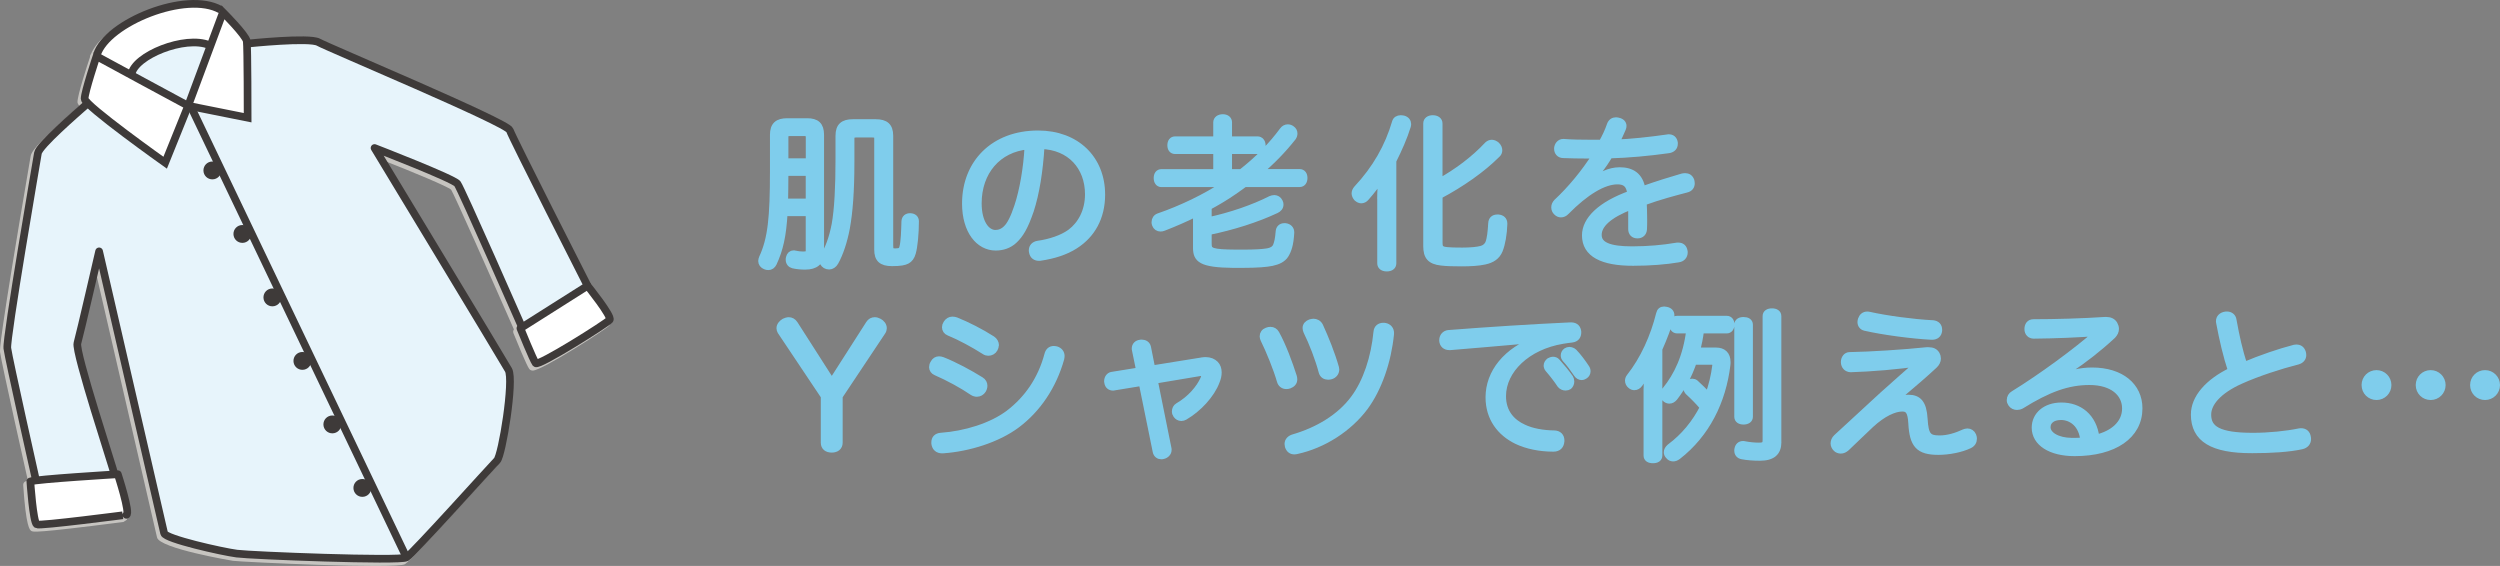 <?xml version="1.0" encoding="UTF-8"?>
<svg id="_レイヤー_2" data-name="レイヤー 2" xmlns="http://www.w3.org/2000/svg" viewBox="0 0 429.86 97.31">
  <rect x="0" y="0" width="429.86" height="97.31" fill="#808080" stroke="none"/>
  <defs>
    <style>
      .cls-1 {
        fill: #fff;
      }

      .cls-2, .cls-3 {
        stroke-linejoin: round;
      }

      .cls-2, .cls-3, .cls-4 {
        fill: none;
      }

      .cls-2, .cls-4 {
        stroke: #3e3a39;
        stroke-width: 1.32px;
      }

      .cls-5 {
        fill: #7fcdec;
      }

      .cls-6 {
        fill: #3e3a39;
      }

      .cls-3 {
        stroke: #7fcdec;
        stroke-linecap: round;
        stroke-width: 1.1px;
      }

      .cls-7 {
        fill: #c6c4c0;
      }

      .cls-8 {
        fill: #e7f4fb;
      }
    </style>
  </defs>
  <g id="_レイヤー_1-2" data-name="レイヤー 1">
    <path class="cls-7" d="m14.77,18.88s-9.06,6.58-9.21,8.19c-.15,1.61-5.26,32.46-5.26,33.48s5.26,22.81,5.26,22.81l13.45-1.17s-6.72-21.05-6.43-22.37c.29-1.32,3.95-14.91,3.95-14.91l11.11,46.93s4.68,3.66,12.86,3.95c8.19.29,27.19,1.75,28.65.73,1.46-1.02,15.93-17.1,15.93-17.1,0,0,2.78-13.01,1.75-14.91-1.02-1.9-22.66-37.86-22.66-37.86l14.18,5.7,10.82,24.56,11.26-6.72-13.3-27.19S54.98,7.62,53.37,7.77c-1.61.15-11.4.29-11.4.29l.15,13.01-9.5-1.9-.29-1.46,3.51-9.36s-4.24-.88-7.46.44c-3.22,1.32-5.26,2.05-6.43,4.68l9.79,5.41-3.8,9.79-13.16-9.79Z"/>
    <path class="cls-7" d="m37.73,2.58s-4.39-1.75-6.03-1.64c-1.64.11-8.77,2.19-11.29,4.39-2.52,2.19-4.17,5.04-4.17,5.04,0,0-2.85,6.14-2.3,7.35.55,1.21,13.7,10.96,13.7,10.96l4.09-9.79-9.79-5.41s1.53-3.11,5.81-4.53c4.28-1.43,8.08-.59,8.08-.59l-3.69,10.23,9.87,2.19V7.4l-4.28-4.82Z"/>
    <path class="cls-7" d="m19.53,82.29s-15.02.77-15.02,1.32.44,7.02,1.21,7.13c.77.11,15.68-1.1,15.68-1.75s-1.86-6.69-1.86-6.69"/>
    <path class="cls-7" d="m88.93,57.07l11.51-6.91,3.95,5.59s-12.94,8-13.16,7.13c-.22-.88-2.3-5.81-2.3-5.81"/>
    <path class="cls-7" d="m13.33,18.51c-5.77,5.09-7.87,7.26-8.05,8.3l-.19,1.09C-.2,58.87-.04,60.13.01,60.55c.22,1.77,4.72,21.8,4.91,22.65l1.28-.29c-1.62-7.2-4.72-21.16-4.89-22.52-.05-.49.35-4.61,5.07-32.27l.19-1.1c.18-.69,2.74-3.23,7.62-7.53l.72-.64-.87-.98-.72.63Z"/>
    <path class="cls-7" d="m42.04,7.41l.14,1.31c5.07-.53,10.82-.79,11.67-.3.47.27,3.01,1.38,7.85,3.47,8.28,3.59,23.64,10.27,24.8,11.42.79,1.98,12.06,24.15,13.36,26.72l1.17-.6c-5.19-10.21-13.03-25.73-13.34-26.66-.28-.84-3.88-2.71-25.47-12.08-3.91-1.7-7.29-3.16-7.72-3.41-1.64-.93-10.66-.05-12.45.14"/>
    <path class="cls-7" d="m63.32,25.62c-.1.12-.15.27-.15.42,0,.12.03.24.1.34.22.36,22.04,36.41,23.01,38.14.13.24.19.78.19,1.53,0,3.68-1.39,12.3-2.08,13.28,0,0-3.23,3.52-3.23,3.52-3.69,4.05-11.38,12.48-12.19,13.02-1.5.48-25.81-.37-28.74-.75-2.7-.35-11.04-2.33-11.98-3.15-.62-2.73-10.71-46.42-11.15-48.32-.07-.3-.33-.51-.64-.51s-.57.21-.64.51c-.03.14-3.29,14.25-3.72,15.76-.28.98,1.01,5.73,5.12,18.82.67,2.12,1.24,3.96,1.3,4.22l1.29-.26c-.06-.32-.48-1.64-1.33-4.35-1.54-4.92-5.11-16.29-5.11-17.99,0-.04,0-.07,0-.1.32-1.11,2.11-8.79,3.09-13.02,2.34,10.14,10.36,44.85,10.54,45.68.42,1.91,12.93,4,13.05,4.02,1.57.21,28.11,1.46,29.59.57.73-.44,4.95-5,12.48-13.26l3.21-3.5c.93-.93,2.39-9.57,2.39-14,0-1.12-.09-1.97-.31-2.36-.87-1.55-17.68-29.32-22.03-36.51,5.77,2.27,11.6,4.7,12.19,5.25.51.77,6.78,14.89,10.86,24.17l1.2-.53c-1.73-3.93-10.37-23.58-11.04-24.47-.67-.89-9.4-4.37-14.54-6.36-.26-.1-.56-.03-.74.19"/>
    <path class="cls-7" d="m19.64,81.46c-3.33.2-14.29.89-15.25,1.3-.26.11-.42.37-.4.65.48,7.25,1.13,7.7,1.38,7.87.3.21.61.42,15.54-1.49l.32-.04s.58-.39.58-.39c.15-.25.6-1-1.5-7.45-.09-.29-.37-.47-.67-.45m-.44,1.35c.72,2.29,1.39,4.8,1.43,5.69-9.19,1.18-13.43,1.6-14.49,1.62-.28-.79-.61-3.61-.81-6.22,1.86-.28,9.01-.79,13.86-1.09m1.83,5.64c.15-.03.31.02.44.09-.14-.07-.31-.09-.47-.08.01,0,.02-.01.03-.01"/>
    <path class="cls-7" d="m100.09,49.17l-11.55,7.31c-.27.17-.38.51-.26.8.52,1.29,2.26,5.54,2.71,6.14.08.11.27.3.62.3,1.55,0,12.72-7.18,13.15-7.75.3-.4.74-1-3.82-6.66-.21-.26-.58-.32-.86-.14m.2,1.43c1.48,1.87,2.98,3.98,3.26,4.71-1.32,1.02-9.74,6.29-11.68,7.01-.41-.81-1.32-2.95-2.17-5.02.82-.52,9.71-6.14,10.58-6.7"/>
    <path class="cls-7" d="m37.15,2.46s-5.25,14.08-5.73,15.37c-2.88-1.55-14.19-7.65-15.07-8.15l-.7-.4-.25.76c-.35,1.04-2.08,6.3-2.08,7.52,0,1.51,10.63,9.06,14.13,11.54l.68.48s3.51-8.71,3.99-9.89c0,0,.02.01.02.01,0,0,.04-.11.07-.18.98.2,10.47,2.09,10.47,2.09v-.8c0-1.25,0-12.21-.15-13.25-.16-1.12-3.05-4.11-4.28-5.34l-.72-.73-.36.96Zm-20.75,8.75c2.73,1.49,12.23,6.61,14.54,7.86-.36.89-2.92,7.24-3.41,8.47-6.05-4.32-12.31-9.1-12.88-10.08.06-.84,1.01-3.97,1.75-6.24m21.62-7.33c1.56,1.62,3.08,3.39,3.19,3.87.1.67.13,7.41.14,12.25-1.24-.25-7.5-1.5-8.69-1.74.46-1.24,4.76-12.76,5.36-14.39"/>
    <path class="cls-7" d="m24.69,2.28c-3.79,1.48-8.2,4.23-9.22,7.48l1.26.4c.73-2.32,4.04-4.93,8.45-6.65,4.77-1.87,9.31-2.13,11.84-.68l.65-1.14c-3.43-1.96-8.95-.97-12.97.6"/>
    <path class="cls-7" d="m24.93,9.4c-2.09,1.18-3.36,2.56-3.57,3.9l1.3.2c.14-.9,1.23-2.01,2.91-2.95,2.8-1.57,7.13-2.6,9.55-1.6l.5-1.22c-2.92-1.21-7.59-.07-10.69,1.67"/>
    <rect class="cls-7" x="50.1" y="14.64" width="1.32" height="86" transform="translate(-19.9 27.53) rotate(-25.55)"/>
    <path class="cls-7" d="m37.46,29.85c.02.85-.65,1.55-1.5,1.57-.85.02-1.55-.65-1.57-1.5-.02-.85.65-1.55,1.5-1.57.85-.02,1.55.65,1.57,1.5"/>
    <path class="cls-7" d="m42.62,40.77c.02.85-.65,1.55-1.5,1.57-.85.02-1.55-.65-1.57-1.5-.02-.85.65-1.55,1.5-1.57.85-.02,1.55.65,1.57,1.5"/>
    <path class="cls-7" d="m47.78,51.69c.02.85-.65,1.55-1.5,1.57-.85.02-1.55-.65-1.57-1.5-.02-.85.65-1.55,1.5-1.57.85-.02,1.55.65,1.57,1.5"/>
    <path class="cls-7" d="m52.94,62.61c.02.85-.65,1.55-1.5,1.57-.85.02-1.55-.65-1.57-1.5-.02-.85.65-1.55,1.5-1.57.85-.02,1.55.65,1.57,1.5"/>
    <path class="cls-7" d="m58.1,73.52c.02.85-.65,1.55-1.5,1.57-.85.02-1.55-.65-1.57-1.5-.02-.85.65-1.55,1.5-1.57.85-.02,1.55.65,1.57,1.5"/>
    <path class="cls-7" d="m63.26,84.44c.02.85-.65,1.55-1.5,1.57-.85.02-1.55-.65-1.57-1.5-.02-.85.65-1.55,1.5-1.57.85-.02,1.55.65,1.57,1.5"/>
    <path class="cls-5" d="m134.87,36.6c-.22,3.95-.76,6.3-1.85,8.65-.2.42-.53.64-.9.64-.17,0-.36-.03-.53-.11-.42-.17-.67-.5-.67-.9,0-.17.06-.36.14-.56,1.51-3.25,1.88-6.97,1.88-14.84v-6.3c0-1.65.78-2.3,2.41-2.3h3.44c1.6,0,2.35.64,2.35,2.3v20.33c0,1.51-.9,2.3-2.69,2.3-.78,0-1.51-.08-2.1-.22-.42-.11-.7-.45-.7-.92,0-.11,0-.22.03-.34.11-.5.42-.73.78-.73.06,0,.14,0,.22.03.45.11.98.17,1.4.17.84,0,1.01-.17,1.01-.81v-6.38h-4.23Zm.14-6.52c0,1.74-.03,3.28-.06,4.62h4.14v-5.01h-4.09v.39Zm4.09-6.5c0-.59-.22-.73-.7-.73h-2.63c-.48,0-.76.14-.76.73v4.2h4.09v-4.2Zm13.94,18.7c0,.84.2.98.92.98.84,0,1.09-.2,1.23-.73.25-.9.31-2.74.36-4.48.03-.56.42-.84.9-.84h.08c.59.03.92.34.92.84,0,2.07-.22,4.4-.53,5.43-.2.7-.5,1.09-.95,1.34s-1.18.39-2.58.39c-1.85,0-2.52-.7-2.52-2.27v-19.07c0-.64-.25-.78-.84-.78h-2.83c-.59,0-.84.14-.84.78v4c0,4.98-.28,8.62-.78,11.34-.42,2.27-1.15,4.45-1.96,5.88-.25.45-.67.7-1.06.7-.22,0-.42-.06-.62-.17-.34-.22-.53-.53-.53-.9,0-.25.08-.53.28-.84.7-1.09,1.4-2.91,1.85-5.24.48-2.66.67-6.5.67-11.31v-3.98c0-1.65.76-2.3,2.44-2.3h3.92c1.68,0,2.46.64,2.46,2.3v18.9Z"/>
    <path class="cls-3" d="m134.87,36.6c-.22,3.95-.76,6.3-1.85,8.65-.2.42-.53.64-.9.64-.17,0-.36-.03-.53-.11-.42-.17-.67-.5-.67-.9,0-.17.06-.36.14-.56,1.51-3.25,1.88-6.97,1.88-14.84v-6.3c0-1.65.78-2.3,2.41-2.3h3.44c1.6,0,2.35.64,2.35,2.3v20.33c0,1.51-.9,2.3-2.69,2.3-.78,0-1.51-.08-2.1-.22-.42-.11-.7-.45-.7-.92,0-.11,0-.22.03-.34.11-.5.42-.73.78-.73.06,0,.14,0,.22.03.45.11.98.17,1.4.17.84,0,1.01-.17,1.01-.81v-6.38h-4.23Zm.14-6.52c0,1.74-.03,3.28-.06,4.62h4.14v-5.01h-4.09v.39Zm4.09-6.5c0-.59-.22-.73-.7-.73h-2.63c-.48,0-.76.14-.76.73v4.2h4.09v-4.2Zm13.94,18.7c0,.84.2.98.92.98.84,0,1.09-.2,1.23-.73.25-.9.31-2.74.36-4.48.03-.56.42-.84.9-.84h.08c.59.03.92.34.92.84,0,2.07-.22,4.4-.53,5.43-.2.7-.5,1.09-.95,1.34s-1.18.39-2.58.39c-1.85,0-2.52-.7-2.52-2.27v-19.07c0-.64-.25-.78-.84-.78h-2.83c-.59,0-.84.14-.84.78v4c0,4.98-.28,8.62-.78,11.34-.42,2.27-1.15,4.45-1.96,5.88-.25.45-.67.7-1.06.7-.22,0-.42-.06-.62-.17-.34-.22-.53-.53-.53-.9,0-.25.08-.53.28-.84.7-1.09,1.4-2.91,1.85-5.24.48-2.66.67-6.5.67-11.31v-3.98c0-1.65.76-2.3,2.44-2.3h3.92c1.68,0,2.46.64,2.46,2.3v18.9Z"/>
    <path class="cls-5" d="m177.2,36.23c-.98,2.88-1.79,4.14-2.77,5.07-.9.87-2.07,1.23-3.22,1.23-2.91,0-5.24-2.83-5.24-7.53,0-6.97,4.87-12.01,12.52-12.01,6.61,0,10.98,4.31,10.98,10.47,0,3.95-1.71,6.94-4.62,8.79-1.62,1.04-3.64,1.68-5.88,2.02-.11.03-.22.03-.31.03-.59,0-1.06-.28-1.18-.98-.03-.08-.03-.2-.03-.28,0-.56.36-.98,1.01-1.09,2.04-.28,4.2-.98,5.6-2.02,1.76-1.32,3.05-3.58,3.05-6.52,0-4.73-3.11-8.18-8.06-8.34-.25,4.26-.87,8.18-1.85,11.17m-8.96-1.26c0,3.36,1.43,5.12,2.91,5.12.64,0,1.29-.22,1.88-.81.62-.59,1.26-1.79,1.93-3.84.87-2.63,1.57-6.47,1.76-10.3-5.12.48-8.48,4.4-8.48,9.83"/>
    <path class="cls-3" d="m177.2,36.23c-.98,2.88-1.79,4.14-2.77,5.07-.9.87-2.07,1.23-3.22,1.23-2.91,0-5.24-2.83-5.24-7.53,0-6.97,4.87-12.01,12.52-12.01,6.61,0,10.98,4.31,10.98,10.47,0,3.95-1.71,6.94-4.62,8.79-1.62,1.04-3.64,1.68-5.88,2.02-.11.03-.22.03-.31.03-.59,0-1.06-.28-1.18-.98-.03-.08-.03-.2-.03-.28,0-.56.36-.98,1.01-1.09,2.04-.28,4.2-.98,5.6-2.02,1.76-1.32,3.05-3.58,3.05-6.52,0-4.73-3.11-8.18-8.06-8.34-.25,4.26-.87,8.18-1.85,11.17Zm-8.96-1.26c0,3.36,1.43,5.12,2.91,5.12.64,0,1.29-.22,1.88-.81.62-.59,1.26-1.79,1.93-3.84.87-2.63,1.57-6.47,1.76-10.3-5.12.48-8.48,4.4-8.48,9.83Z"/>
    <path class="cls-5" d="m213.44,29.63c2.88-2.24,5.24-4.68,7.11-7.22.23-.31.53-.48.87-.48.22,0,.45.06.67.22.31.2.45.5.45.81,0,.22-.08.48-.22.67-1.65,2.1-3.61,4.12-5.82,5.99h6.97c.5,0,.79.39.79.98s-.28,1.01-.79,1.01h-9.46c-.62.45-1.23.9-1.88,1.34-1.37.95-2.83,1.82-4.34,2.63v2.32c3.81-.81,7.78-2.18,10.7-3.67.2-.08.42-.14.62-.14.36,0,.73.2.92.62.08.17.11.31.11.45,0,.45-.28.78-.73.98-3.28,1.54-7.39,2.86-11.62,3.72v2.07c0,1.26.48,1.51,4.87,1.54h1.01c2.18,0,3.39-.08,4.26-.22.67-.11,1.23-.39,1.48-.95.22-.53.39-1.26.48-2.46.03-.53.34-.92.95-.92h.14c.65.06,1.01.5,1.01,1.01v.06c-.11,2.02-.45,3.02-.95,3.84-.45.73-1.29,1.12-2.32,1.34-.95.2-2.46.34-5.29.34h-1.37c-5.57-.06-6.38-.92-6.38-2.91v-5.91c-1.85.92-3.75,1.74-5.6,2.46-.2.08-.36.11-.53.11-.42,0-.76-.22-.92-.64-.06-.14-.08-.28-.08-.42,0-.45.25-.84.67-.98,3.89-1.34,7.98-3.28,11.48-5.6h-11c-.5,0-.78-.42-.78-1.01s.28-.98.78-.98h9.46v-3.7h-7.11c-.5,0-.78-.36-.78-.95s.28-.98.78-.98h7.11v-2.97c0-.5.45-.84,1.09-.84s1.04.34,1.04.84v2.97h4.93c.48,0,.84.39.84.98s-.36.95-.84.95h-4.93v3.7h2.18Z"/>
    <path class="cls-3" d="m213.44,29.63c2.88-2.24,5.24-4.68,7.11-7.22.23-.31.53-.48.87-.48.22,0,.45.06.67.22.31.2.45.5.45.81,0,.22-.08.48-.22.67-1.65,2.1-3.61,4.12-5.82,5.99h6.97c.5,0,.79.39.79.98s-.28,1.01-.79,1.01h-9.46c-.62.45-1.23.9-1.88,1.34-1.37.95-2.83,1.82-4.34,2.63v2.32c3.81-.81,7.78-2.18,10.7-3.67.2-.08.42-.14.62-.14.36,0,.73.2.92.62.08.17.11.31.11.45,0,.45-.28.78-.73.98-3.28,1.54-7.39,2.86-11.62,3.72v2.07c0,1.26.48,1.51,4.87,1.54h1.01c2.18,0,3.39-.08,4.26-.22.67-.11,1.23-.39,1.48-.95.22-.53.39-1.26.48-2.46.03-.53.34-.92.95-.92h.14c.65.06,1.01.5,1.01,1.01v.06c-.11,2.02-.45,3.02-.95,3.84-.45.73-1.29,1.12-2.32,1.34-.95.2-2.46.34-5.29.34h-1.37c-5.57-.06-6.38-.92-6.38-2.91v-5.91c-1.85.92-3.75,1.74-5.6,2.46-.2.08-.36.11-.53.11-.42,0-.76-.22-.92-.64-.06-.14-.08-.28-.08-.42,0-.45.25-.84.67-.98,3.89-1.34,7.98-3.28,11.48-5.6h-11c-.5,0-.78-.42-.78-1.01s.28-.98.78-.98h9.46v-3.7h-7.11c-.5,0-.78-.36-.78-.95s.28-.98.78-.98h7.11v-2.97c0-.5.45-.84,1.09-.84s1.04.34,1.04.84v2.97h4.93c.48,0,.84.39.84.98s-.36.95-.84.95h-4.93v3.7h2.18Z"/>
    <path class="cls-5" d="m237.35,34.22c0-1.2.08-2.58.22-3.84-.73,1.23-1.68,2.49-2.69,3.61-.22.28-.53.42-.81.42-.25,0-.5-.11-.76-.34-.22-.25-.36-.53-.36-.81s.11-.53.31-.78c3.25-3.47,5.4-7.25,6.64-11.48.11-.42.48-.64.95-.64.14,0,.31.03.48.06.5.14.76.5.76.92,0,.11-.03.25-.06.36-.59,1.9-1.46,3.89-2.49,5.94v17.64c0,.53-.42.84-1.09.84s-1.09-.31-1.09-.84v-11.06Zm10.14,7.56c0,.84.22,1.15,1.31,1.26.62.06,1.43.08,2.61.08,1.46,0,2.63-.11,3.33-.31.53-.14,1.01-.53,1.2-1.04.28-.67.42-1.96.5-3.36.03-.67.42-.98,1.04-.98h.14c.62.06,1.01.39,1.01,1.01v.06c-.05,1.74-.36,3.47-.78,4.51-.45,1.09-1.29,1.65-2.58,1.93-1.01.22-2.35.31-3.95.31-1.46,0-2.61-.03-3.5-.14-1.93-.22-2.55-1.01-2.55-2.8v-21.08c0-.56.45-.87,1.09-.87s1.12.31,1.12.87v10.02c3.02-1.68,5.94-3.84,8.29-6.36.22-.2.48-.31.73-.31.28,0,.59.14.84.36.28.28.42.59.42.9,0,.28-.11.56-.39.78-2.49,2.49-6.02,4.98-9.88,7.03v8.12Z"/>
    <path class="cls-3" d="m237.35,34.22c0-1.2.08-2.58.22-3.84-.73,1.23-1.68,2.49-2.69,3.61-.22.28-.53.42-.81.42-.25,0-.5-.11-.76-.34-.22-.25-.36-.53-.36-.81s.11-.53.31-.78c3.25-3.47,5.4-7.25,6.64-11.48.11-.42.48-.64.95-.64.14,0,.31.03.48.06.5.14.76.5.76.92,0,.11-.03.25-.06.36-.59,1.9-1.46,3.89-2.49,5.94v17.64c0,.53-.42.84-1.09.84s-1.09-.31-1.09-.84v-11.06Zm10.14,7.56c0,.84.22,1.15,1.31,1.26.62.06,1.43.08,2.61.08,1.46,0,2.63-.11,3.33-.31.53-.14,1.01-.53,1.2-1.04.28-.67.42-1.96.5-3.36.03-.67.42-.98,1.04-.98h.14c.62.06,1.01.39,1.01,1.01v.06c-.05,1.74-.36,3.47-.78,4.51-.45,1.09-1.29,1.65-2.58,1.93-1.01.22-2.35.31-3.95.31-1.46,0-2.61-.03-3.5-.14-1.93-.22-2.55-1.01-2.55-2.8v-21.08c0-.56.45-.87,1.09-.87s1.12.31,1.12.87v10.02c3.02-1.68,5.94-3.84,8.29-6.36.22-.2.48-.31.73-.31.28,0,.59.14.84.36.28.28.42.59.42.9,0,.28-.11.56-.39.78-2.49,2.49-6.02,4.98-9.88,7.03v8.12Z"/>
    <path class="cls-5" d="m273.02,31.61c2.18-1.54,3.75-2.3,5.49-2.3,2.02,0,3.5.87,3.87,3.28,2.52-.9,4.96-1.65,6.89-2.21.17-.03.34-.06.48-.06.5,0,.87.25,1.04.76.03.17.06.31.06.45,0,.5-.28.9-.9,1.04-2.04.53-4.68,1.23-7.36,2.21.05,1.01.08,1.99.08,3,0,.53,0,1.06-.03,1.6-.03.7-.47,1.06-1.09,1.06s-1.04-.36-1.04-1.06v-3.92c-3.92,1.51-5.66,3.19-5.66,4.93s1.82,2.52,5.77,2.52c2.69,0,5.49-.25,7.56-.62.14-.03.25-.03.39-.03.56,0,.92.28,1.04.87.03.11.03.2.03.28,0,.59-.39,1.06-1.04,1.15-2.1.36-4.82.59-7.81.59-5.26,0-8.23-1.46-8.23-4.68,0-2.66,2.58-5.26,7.79-7.14-.17-1.71-1.01-2.18-2.24-2.18-2.38,0-5.46,1.85-8.82,5.26-.25.28-.59.42-.89.42-.28,0-.53-.11-.76-.34-.25-.22-.36-.53-.36-.84,0-.34.14-.64.39-.9,2.41-2.24,4.81-5.15,6.63-8.04h-1.29c-1.4,0-3-.03-4.26-.08-.62-.03-.98-.48-.98-1.04v-.11c.06-.56.45-1.04,1.01-1.04h.08c1.32.11,3.11.14,4.96.14h1.6c.56-1.01,1.06-2.04,1.4-3.05.2-.59.59-.81,1.04-.81.14,0,.25.03.39.06.56.11.87.45.87.87,0,.14-.03.31-.11.48-.34.81-.7,1.57-1.12,2.41,2.38-.08,5.71-.42,8.79-.87.08-.03.17-.03.25-.03.56,0,.92.31,1.01.9v.2c0,.53-.34.92-.95,1.04-3.53.5-7.03.81-10.22.9-1.09,1.85-2.38,3.53-3.84,4.79l.11.17Z"/>
    <path class="cls-3" d="m273.02,31.61c2.18-1.54,3.75-2.3,5.49-2.3,2.02,0,3.5.87,3.87,3.28,2.52-.9,4.96-1.65,6.89-2.21.17-.03.34-.06.48-.06.5,0,.87.25,1.04.76.03.17.06.31.06.45,0,.5-.28.9-.9,1.04-2.04.53-4.68,1.23-7.36,2.21.05,1.01.08,1.99.08,3,0,.53,0,1.06-.03,1.6-.03.7-.47,1.06-1.09,1.06s-1.04-.36-1.04-1.06v-3.92c-3.92,1.51-5.66,3.19-5.66,4.93s1.82,2.52,5.77,2.52c2.69,0,5.49-.25,7.56-.62.14-.03.25-.03.39-.03.56,0,.92.28,1.04.87.03.11.03.2.03.28,0,.59-.39,1.06-1.04,1.15-2.1.36-4.82.59-7.81.59-5.26,0-8.23-1.46-8.23-4.68,0-2.66,2.58-5.26,7.79-7.14-.17-1.71-1.01-2.18-2.24-2.18-2.38,0-5.46,1.85-8.82,5.26-.25.28-.59.42-.89.42-.28,0-.53-.11-.76-.34-.25-.22-.36-.53-.36-.84,0-.34.14-.64.39-.9,2.41-2.24,4.81-5.15,6.63-8.04h-1.29c-1.4,0-3-.03-4.26-.08-.62-.03-.98-.48-.98-1.04v-.11c.06-.56.45-1.04,1.01-1.04h.08c1.32.11,3.11.14,4.96.14h1.6c.56-1.01,1.06-2.04,1.4-3.05.2-.59.59-.81,1.04-.81.14,0,.25.03.39.06.56.11.87.45.87.87,0,.14-.03.31-.11.48-.34.81-.7,1.57-1.12,2.41,2.38-.08,5.71-.42,8.79-.87.08-.03.17-.03.25-.03.56,0,.92.31,1.01.9v.2c0,.53-.34.92-.95,1.04-3.53.5-7.03.81-10.22.9-1.09,1.85-2.38,3.53-3.84,4.79l.11.17Z"/>
    <path class="cls-5" d="m149.4,55.68c.25-.42.62-.59,1.01-.59.25,0,.5.08.76.22.42.22.76.64.76,1.12,0,.2-.06.42-.2.62l-7.39,11.09v7.98c0,.76-.56,1.15-1.32,1.15-.81,0-1.34-.39-1.34-1.15v-7.98l-7.45-11.14c-.11-.2-.17-.36-.17-.56,0-.48.36-.9.81-1.15.25-.11.5-.2.76-.2.36,0,.73.17,1.01.59l6.38,9.97,6.38-9.97Z"/>
    <path class="cls-3" d="m149.4,55.68c.25-.42.62-.59,1.01-.59.25,0,.5.08.76.22.42.22.76.64.76,1.12,0,.2-.06.42-.2.62l-7.39,11.09v7.98c0,.76-.56,1.15-1.32,1.15-.81,0-1.34-.39-1.34-1.15v-7.98l-7.45-11.14c-.11-.2-.17-.36-.17-.56,0-.48.36-.9.81-1.15.25-.11.5-.2.76-.2.36,0,.73.17,1.01.59l6.38,9.97,6.38-9.97Z"/>
    <path class="cls-5" d="m168.64,65.34c.42.25.59.62.59.98,0,.25-.08.53-.22.76-.22.36-.62.59-1.04.59-.25,0-.53-.08-.78-.25-1.62-1.12-4.17-2.52-6.27-3.42-.39-.17-.62-.48-.62-.87,0-.22.06-.45.2-.67.22-.45.56-.64.95-.64.2,0,.36.03.59.11,2.07.81,4.68,2.21,6.61,3.42m13.86-4.12c0,.14-.03.28-.06.45-1.32,4.73-4.03,8.74-7.64,11.42-3.28,2.44-8.23,4-12.68,4.31h-.14c-.7,0-1.2-.39-1.29-1.15v-.2c0-.62.36-1.04,1.12-1.09,4.09-.28,8.71-1.68,11.65-3.92,3.16-2.41,5.52-5.77,6.66-10.05.14-.59.5-.95,1.06-.95.14,0,.28.03.45.06.53.17.87.56.87,1.12m-11.31-1.88c0,.22-.06.45-.17.64-.22.42-.64.64-1.09.64-.22,0-.45-.06-.64-.2-1.88-1.2-4.2-2.46-6.13-3.25-.42-.17-.64-.5-.64-.9,0-.22.06-.42.2-.64.25-.42.62-.64,1.04-.64.2,0,.39.03.62.11,1.9.76,4.28,1.96,6.24,3.22.39.28.59.64.59,1.01"/>
    <path class="cls-3" d="m168.64,65.34c.42.25.59.62.59.98,0,.25-.08.53-.22.76-.22.36-.62.59-1.04.59-.25,0-.53-.08-.78-.25-1.62-1.12-4.17-2.52-6.27-3.42-.39-.17-.62-.48-.62-.87,0-.22.06-.45.2-.67.22-.45.56-.64.95-.64.2,0,.36.03.59.11,2.07.81,4.68,2.21,6.61,3.42Zm13.86-4.12c0,.14-.03.28-.06.45-1.32,4.73-4.03,8.74-7.64,11.42-3.28,2.44-8.23,4-12.68,4.31h-.14c-.7,0-1.2-.39-1.29-1.15v-.2c0-.62.36-1.04,1.12-1.09,4.09-.28,8.71-1.68,11.65-3.92,3.16-2.41,5.52-5.77,6.66-10.05.14-.59.5-.95,1.06-.95.14,0,.28.03.45.06.53.17.87.56.87,1.12Zm-11.31-1.88c0,.22-.06.45-.17.64-.22.42-.64.64-1.09.64-.22,0-.45-.06-.64-.2-1.88-1.2-4.2-2.46-6.13-3.25-.42-.17-.64-.5-.64-.9,0-.22.06-.42.2-.64.25-.42.62-.64,1.04-.64.2,0,.39.03.62.11,1.9.76,4.28,1.96,6.24,3.22.39.28.59.64.59,1.01Z"/>
    <path class="cls-5" d="m206.63,62.01c.22-.03.45-.06.64-.06.78,0,1.32.25,1.71.64.36.36.53.87.53,1.46,0,.48-.11.98-.34,1.54-.84,2.27-3.11,4.73-5.46,6.08-.2.11-.39.17-.59.17-.36,0-.67-.2-.87-.48-.14-.2-.2-.39-.2-.62,0-.36.17-.73.5-.92,2.13-1.23,3.67-3.05,4.4-4.68.08-.22.14-.42.14-.56,0-.31-.2-.48-.56-.48-.11,0-.2,0-.31.03l-7.7,1.29,2.38,11.79v.17c0,.5-.42.9-.95,1.01-.11.03-.2.03-.28.03-.42,0-.81-.25-.92-.78l-2.41-11.84-4.76.78c-.08.03-.14.03-.2.03-.48,0-.87-.28-.95-.84-.03-.08-.03-.17-.03-.22,0-.53.31-.98.78-1.06l4.73-.76-.73-3.56c-.03-.08-.03-.17-.03-.25,0-.53.39-.9.9-.95.08-.03.17-.03.25-.03.5,0,.95.25,1.06.78l.73,3.67,8.51-1.37Z"/>
    <path class="cls-3" d="m206.63,62.01c.22-.03.45-.06.64-.06.78,0,1.32.25,1.71.64.36.36.53.87.53,1.46,0,.48-.11.98-.34,1.54-.84,2.27-3.11,4.73-5.46,6.08-.2.11-.39.17-.59.17-.36,0-.67-.2-.87-.48-.14-.2-.2-.39-.2-.62,0-.36.17-.73.5-.92,2.13-1.23,3.67-3.05,4.4-4.68.08-.22.14-.42.14-.56,0-.31-.2-.48-.56-.48-.11,0-.2,0-.31.03l-7.7,1.29,2.38,11.79v.17c0,.5-.42.9-.95,1.01-.11.03-.2.03-.28.03-.42,0-.81-.25-.92-.78l-2.41-11.84-4.76.78c-.08.03-.14.03-.2.03-.48,0-.87-.28-.95-.84-.03-.08-.03-.17-.03-.22,0-.53.31-.98.78-1.06l4.73-.76-.73-3.56c-.03-.08-.03-.17-.03-.25,0-.53.39-.9.9-.95.08-.03.17-.03.25-.03.5,0,.95.25,1.06.78l.73,3.67,8.51-1.37Z"/>
    <path class="cls-5" d="m218.45,56.75c.42,0,.76.2.98.59,1.18,2.13,2.27,5.1,3,7.39.06.2.08.36.08.5,0,.5-.31.84-.84,1.04-.17.06-.34.08-.5.08-.5,0-.92-.31-1.06-.81-.62-2.16-1.85-5.18-2.83-7.17-.08-.2-.14-.36-.14-.53,0-.45.25-.81.73-.98.2-.08.39-.11.59-.11m20.69.53v.17c-.47,4.7-2.07,9.35-4.45,12.57-2.77,3.7-7.14,6.5-11.7,7.5-.14.03-.28.06-.42.06-.53,0-.89-.25-1.09-.84-.03-.14-.06-.28-.06-.39,0-.56.39-.95.95-1.12,4.14-1.2,7.98-3.44,10.39-6.69,2.16-2.88,3.53-7.08,3.95-11.45.06-.73.56-1.04,1.15-1.04.11,0,.2,0,.31.03.56.11.98.53.98,1.2m-13.33-1.93c.45,0,.9.2,1.15.7.95,2.07,2.05,4.79,2.72,7.17.03.11.05.22.05.31,0,.56-.39,1.01-.92,1.15-.14.03-.31.06-.45.06-.5,0-.92-.25-1.07-.78-.59-2.27-1.71-5.12-2.63-6.97-.08-.2-.14-.39-.14-.59,0-.45.31-.78.78-.95.17-.06.34-.08.5-.08"/>
    <path class="cls-3" d="m218.45,56.75c.42,0,.76.2.98.59,1.18,2.13,2.27,5.1,3,7.39.06.2.08.36.08.5,0,.5-.31.84-.84,1.04-.17.06-.34.08-.5.08-.5,0-.92-.31-1.06-.81-.62-2.16-1.85-5.18-2.83-7.17-.08-.2-.14-.36-.14-.53,0-.45.25-.81.73-.98.2-.08.39-.11.59-.11Zm20.69.53v.17c-.47,4.7-2.07,9.35-4.45,12.57-2.77,3.7-7.14,6.5-11.7,7.5-.14.03-.28.06-.42.06-.53,0-.89-.25-1.09-.84-.03-.14-.06-.28-.06-.39,0-.56.39-.95.95-1.12,4.14-1.2,7.98-3.44,10.39-6.69,2.16-2.88,3.53-7.08,3.95-11.45.06-.73.56-1.04,1.15-1.04.11,0,.2,0,.31.03.56.11.98.53.98,1.2Zm-13.33-1.93c.45,0,.9.2,1.15.7.95,2.07,2.05,4.79,2.72,7.17.03.11.05.22.05.31,0,.56-.39,1.01-.92,1.15-.14.03-.31.06-.45.06-.5,0-.92-.25-1.07-.78-.59-2.27-1.71-5.12-2.63-6.97-.08-.2-.14-.39-.14-.59,0-.45.31-.78.78-.95.17-.06.34-.08.5-.08Z"/>
    <path class="cls-5" d="m264.34,58.17c-1.37.28-2.57.42-3.5.5-4,.34-7.92.7-11.48.98h-.14c-.73,0-1.15-.42-1.2-1.06v-.11c0-.62.42-1.12,1.04-1.18,6.83-.53,14.23-1.01,21-1.32h.08c.78,0,1.15.45,1.2,1.09v.08c0,.59-.28,1.12-1.09,1.2-.48.06-.92.11-1.57.22-6.05,1.01-10.28,5.04-10.28,9.55,0,2.8,1.57,4.48,3.58,5.4,1.48.7,3.36,1.01,5.23,1.04.81,0,1.23.5,1.23,1.15v.14c-.06.81-.5,1.26-1.34,1.26-2.32,0-4.54-.45-6.3-1.29-2.88-1.4-4.82-3.95-4.82-7.5,0-4.23,2.97-8.06,8.37-10l-.03-.17Zm2.69,3.72c.25,0,.5.08.7.31.79.87,1.62,1.88,2.24,2.77.11.2.17.39.17.62,0,.34-.14.64-.36.84-.17.11-.36.17-.59.17-.34,0-.67-.14-.9-.42-.59-.9-1.37-1.9-2.1-2.74-.14-.17-.22-.39-.22-.59,0-.28.17-.56.42-.76.2-.11.42-.2.65-.2m2.83-1.68c.28,0,.56.11.78.31.76.78,1.51,1.82,2.07,2.66.17.22.23.45.23.64,0,.34-.17.62-.42.78-.17.11-.36.2-.56.2-.31,0-.62-.17-.84-.5-.59-.87-1.29-1.85-1.96-2.55-.17-.2-.25-.42-.25-.62,0-.31.14-.59.39-.76.17-.11.36-.17.56-.17"/>
    <path class="cls-3" d="m264.34,58.17c-1.37.28-2.57.42-3.5.5-4,.34-7.92.7-11.48.98h-.14c-.73,0-1.15-.42-1.2-1.06v-.11c0-.62.42-1.12,1.04-1.18,6.83-.53,14.23-1.01,21-1.32h.08c.78,0,1.15.45,1.2,1.09v.08c0,.59-.28,1.12-1.09,1.2-.48.06-.92.11-1.57.22-6.05,1.01-10.28,5.04-10.28,9.55,0,2.8,1.57,4.48,3.58,5.4,1.48.7,3.36,1.01,5.23,1.04.81,0,1.23.5,1.23,1.15v.14c-.06.81-.5,1.26-1.34,1.26-2.32,0-4.54-.45-6.3-1.29-2.88-1.4-4.82-3.95-4.82-7.5,0-4.23,2.97-8.06,8.37-10l-.03-.17Zm2.69,3.72c.25,0,.5.08.7.31.79.87,1.62,1.88,2.24,2.77.11.2.17.39.17.62,0,.34-.14.64-.36.84-.17.11-.36.17-.59.17-.34,0-.67-.14-.9-.42-.59-.9-1.37-1.9-2.1-2.74-.14-.17-.22-.39-.22-.59,0-.28.17-.56.42-.76.2-.11.42-.2.65-.2Zm2.83-1.68c.28,0,.56.11.78.31.76.78,1.51,1.82,2.07,2.66.17.22.23.45.23.64,0,.34-.17.62-.42.78-.17.11-.36.2-.56.2-.31,0-.62-.17-.84-.5-.59-.87-1.29-1.85-1.96-2.55-.17-.2-.25-.42-.25-.62,0-.31.14-.59.39-.76.17-.11.36-.17.56-.17Z"/>
    <path class="cls-5" d="m283.16,66.82c0-1.09.11-2.3.25-3.47-.42.92-.95,1.93-1.48,2.66-.25.34-.56.53-.9.53-.23,0-.45-.08-.65-.25-.28-.22-.42-.53-.42-.84,0-.22.08-.45.23-.64,2.41-3.05,4.14-6.92,5.12-10.86.11-.48.39-.7.84-.7.11,0,.25.03.39.06.53.11.81.45.81.87,0,.11,0,.2-.03.31-.45,1.65-1.15,3.53-2.04,5.52v18.31c0,.53-.42.78-1.07.78s-1.06-.25-1.06-.78v-11.48Zm8.06-4.67c-.84,2.49-1.99,4.54-3.3,6.22-.25.31-.56.48-.87.48-.25,0-.48-.08-.7-.28s-.34-.45-.34-.7c0-.28.11-.53.34-.81,2.02-2.49,3.58-5.74,4.14-10.28h-2.1c-.53,0-.81-.42-.81-.98s.28-.95.81-.95h8.51c.5,0,.78.39.78.95s-.28.98-.78.98h-4.45c-.14,1.18-.39,2.38-.67,3.53h3.3c1.17,0,1.93.62,1.93,1.96,0,.17,0,.34-.03.5-.76,6.24-3.53,11.87-8.48,15.71-.28.2-.53.31-.81.31-.31,0-.59-.14-.78-.39-.2-.2-.28-.42-.28-.64,0-.31.17-.62.5-.9,2.49-1.85,4.37-4.2,5.71-6.83-.78-.92-1.65-1.82-2.49-2.58-.23-.2-.36-.48-.36-.76,0-.22.08-.45.25-.67.2-.22.48-.36.73-.36.2,0,.39.06.56.2.7.64,1.46,1.37,2.18,2.18.62-1.68,1.04-3.42,1.26-5.21v-.17c0-.39-.2-.5-.73-.5h-3.03Zm14.53,13.86c0,1.79-.98,2.66-3.14,2.66-1.12,0-2.21-.08-3.05-.25-.5-.08-.81-.42-.81-.92,0-.11,0-.2.03-.31.11-.53.45-.81.92-.81.08,0,.17,0,.25.03.67.14,1.68.25,2.41.25,1.04,0,1.26-.2,1.26-1.06v-21.25c0-.53.45-.78,1.06-.78s1.06.25,1.06.78v21.67Zm-4.9-4.34c0,.5-.45.78-1.06.78s-1.04-.28-1.04-.78v-15.85c0-.5.42-.76,1.04-.76s1.06.25,1.06.76v15.85Z"/>
    <path class="cls-3" d="m283.16,66.82c0-1.09.11-2.3.25-3.47-.42.92-.95,1.93-1.48,2.66-.25.34-.56.53-.9.53-.23,0-.45-.08-.65-.25-.28-.22-.42-.53-.42-.84,0-.22.08-.45.23-.64,2.41-3.05,4.14-6.92,5.12-10.86.11-.48.39-.7.84-.7.11,0,.25.03.39.06.53.11.81.45.81.87,0,.11,0,.2-.03.31-.45,1.65-1.15,3.53-2.04,5.52v18.31c0,.53-.42.78-1.07.78s-1.06-.25-1.06-.78v-11.48Zm8.06-4.67c-.84,2.49-1.99,4.54-3.3,6.22-.25.31-.56.48-.87.48-.25,0-.48-.08-.7-.28s-.34-.45-.34-.7c0-.28.11-.53.34-.81,2.02-2.49,3.58-5.74,4.14-10.28h-2.1c-.53,0-.81-.42-.81-.98s.28-.95.81-.95h8.51c.5,0,.78.39.78.95s-.28.98-.78.98h-4.45c-.14,1.18-.39,2.38-.67,3.53h3.3c1.17,0,1.93.62,1.93,1.96,0,.17,0,.34-.03.5-.76,6.24-3.53,11.87-8.48,15.71-.28.2-.53.31-.81.31-.31,0-.59-.14-.78-.39-.2-.2-.28-.42-.28-.64,0-.31.17-.62.5-.9,2.49-1.85,4.37-4.2,5.71-6.83-.78-.92-1.65-1.82-2.49-2.58-.23-.2-.36-.48-.36-.76,0-.22.08-.45.25-.67.2-.22.48-.36.73-.36.2,0,.39.06.56.2.7.64,1.46,1.37,2.18,2.18.62-1.68,1.04-3.42,1.26-5.21v-.17c0-.39-.2-.5-.73-.5h-3.03Zm14.53,13.86c0,1.79-.98,2.66-3.14,2.66-1.12,0-2.21-.08-3.05-.25-.5-.08-.81-.42-.81-.92,0-.11,0-.2.03-.31.11-.53.45-.81.92-.81.08,0,.17,0,.25.03.67.14,1.68.25,2.41.25,1.04,0,1.26-.2,1.26-1.06v-21.25c0-.53.45-.78,1.06-.78s1.06.25,1.06.78v21.67Zm-4.9-4.34c0,.5-.45.78-1.06.78s-1.04-.28-1.04-.78v-15.85c0-.5.42-.76,1.04-.76s1.06.25,1.06.76v15.85Z"/>
    <path class="cls-5" d="m325.24,69.29c1.09-.67,2.1-.87,2.88-.87,1.77,0,2.61.92,2.77,3.61.17,2.86.67,3.39,2.6,3.39,1.46,0,2.97-.48,4.2-1.06.2-.08.39-.14.59-.14.42,0,.78.22.98.67.08.2.11.36.11.53,0,.48-.22.9-.76,1.15-1.4.67-3.53,1.09-5.29,1.09-3.44,0-4.45-1.15-4.65-4.93-.11-2.1-.64-2.52-1.6-2.52-1.34,0-3.3.87-5.38,2.8-1.32,1.23-2.83,2.72-4.17,3.98-.34.31-.67.45-1.01.45-.31,0-.62-.11-.84-.36-.22-.22-.36-.53-.36-.84,0-.36.14-.73.48-1.04,2.04-1.9,4.96-4.59,7.87-7.25,2.33-2.07,4.68-4.2,6.3-5.54-3.25.53-8.37.95-11.76,1.04-.67-.03-1.09-.5-1.12-1.15v-.06c0-.62.39-1.15.95-1.15,3.56-.06,9.21-.42,13.27-.84h.28c.7,0,1.12.2,1.4.67.14.25.2.5.2.73,0,.42-.2.81-.59,1.18-1.68,1.57-3.56,3.16-5.21,4.56-.81.67-1.54,1.2-2.3,1.71l.14.2Zm7.03-13.69c.78.06,1.12.5,1.12,1.09v.14c-.06.67-.48,1.04-1.2,1.04h-.08c-3.42-.17-8.34-.84-11.42-1.54-.48-.11-.76-.48-.76-.95,0-.14.03-.28.08-.45.17-.5.53-.81,1.04-.81.08,0,.2,0,.31.03,2.97.67,7.59,1.29,10.92,1.46"/>
    <path class="cls-3" d="m325.24,69.29c1.09-.67,2.1-.87,2.88-.87,1.77,0,2.61.92,2.77,3.61.17,2.86.67,3.39,2.6,3.39,1.46,0,2.97-.48,4.2-1.06.2-.08.39-.14.59-.14.42,0,.78.22.98.67.08.2.11.36.11.53,0,.48-.22.9-.76,1.15-1.4.67-3.53,1.09-5.29,1.09-3.44,0-4.45-1.15-4.65-4.93-.11-2.1-.64-2.52-1.6-2.52-1.34,0-3.3.87-5.38,2.8-1.32,1.23-2.83,2.72-4.17,3.98-.34.31-.67.45-1.01.45-.31,0-.62-.11-.84-.36-.22-.22-.36-.53-.36-.84,0-.36.14-.73.48-1.04,2.04-1.9,4.96-4.59,7.87-7.25,2.33-2.07,4.68-4.2,6.3-5.54-3.25.53-8.37.95-11.76,1.04-.67-.03-1.09-.5-1.12-1.15v-.06c0-.62.39-1.15.95-1.15,3.56-.06,9.21-.42,13.27-.84h.28c.7,0,1.12.2,1.4.67.14.25.2.5.2.73,0,.42-.2.81-.59,1.18-1.68,1.57-3.56,3.16-5.21,4.56-.81.67-1.54,1.2-2.3,1.71l.14.2Zm7.03-13.69c.78.06,1.12.5,1.12,1.09v.14c-.06.67-.48,1.04-1.2,1.04h-.08c-3.42-.17-8.34-.84-11.42-1.54-.48-.11-.76-.48-.76-.95,0-.14.03-.28.08-.45.17-.5.53-.81,1.04-.81.08,0,.2,0,.31.03,2.97.67,7.59,1.29,10.92,1.46Z"/>
    <path class="cls-5" d="m353.49,65.2c2.18-.98,4.23-1.46,6.22-1.46,5.04,0,8.12,2.66,8.12,6.47,0,4.7-4.28,7.67-11.11,7.67-4.14,0-6.83-1.74-6.83-4.34,0-2.18,1.82-3.78,4.56-3.78,3.02,0,5.52,1.82,5.99,5.52,2.86-.67,4.99-2.44,4.99-5.04s-2.18-4.59-6.16-4.59c-3.73,0-7.11,1.23-11.7,4.09-.25.14-.5.2-.76.2-.39,0-.78-.17-1.01-.53-.14-.2-.2-.39-.2-.62,0-.42.22-.84.64-1.06,4.62-2.83,10.84-7.39,14.36-10.5-3.05.25-7.34.42-10.92.45-.59,0-1.04-.42-1.04-1.09s.34-1.15.98-1.15c3.78,0,8.57-.14,12.29-.39h.25c.64,0,1.12.22,1.4.7.14.25.23.5.23.81,0,.39-.17.78-.53,1.15-2.41,2.24-5.04,4.26-7.31,5.77-.78.53-1.74,1.18-2.52,1.62l.06.11Zm.84,6.47c-1.46,0-2.3.76-2.3,1.79,0,1.29,1.68,2.35,4.17,2.38.67,0,1.37,0,2.05-.06-.23-2.74-1.99-4.12-3.92-4.12"/>
    <path class="cls-3" d="m353.49,65.2c2.18-.98,4.23-1.46,6.22-1.46,5.04,0,8.12,2.66,8.12,6.47,0,4.7-4.28,7.67-11.11,7.67-4.14,0-6.83-1.74-6.83-4.34,0-2.18,1.82-3.78,4.56-3.78,3.02,0,5.52,1.82,5.99,5.52,2.86-.67,4.99-2.44,4.99-5.04s-2.18-4.59-6.16-4.59c-3.73,0-7.11,1.23-11.7,4.09-.25.14-.5.2-.76.2-.39,0-.78-.17-1.01-.53-.14-.2-.2-.39-.2-.62,0-.42.22-.84.64-1.06,4.62-2.83,10.84-7.39,14.36-10.5-3.05.25-7.34.42-10.92.45-.59,0-1.04-.42-1.04-1.09s.34-1.15.98-1.15c3.78,0,8.57-.14,12.29-.39h.25c.64,0,1.12.22,1.4.7.14.25.23.5.23.81,0,.39-.17.78-.53,1.15-2.41,2.24-5.04,4.26-7.31,5.77-.78.53-1.74,1.18-2.52,1.62l.06.11Zm.84,6.47c-1.46,0-2.3.76-2.3,1.79,0,1.29,1.68,2.35,4.17,2.38.67,0,1.37,0,2.05-.06-.23-2.74-1.99-4.12-3.92-4.12Z"/>
    <path class="cls-5" d="m394.4,59.85c.17-.03.31-.06.45-.06.56,0,.92.28,1.09.84.03.14.06.28.06.42,0,.5-.31.92-.95,1.09-2.91.73-6.89,2.02-9.86,3.36-3.64,1.65-5.54,3.75-5.54,5.8,0,2.44,1.79,3.67,7.73,3.67,2.74,0,5.82-.31,7.95-.76.11-.03.22-.03.34-.03.61,0,1.04.36,1.12,1.01.03.11.03.2.03.31,0,.59-.39,1.06-1.06,1.2-2.16.48-5.21.67-8.48.67-6.86.03-10.02-1.88-10.02-6.1,0-2.83,2.35-5.57,6.38-7.53-.84-2.52-1.51-5.43-2.04-8.26-.03-.08-.03-.17-.03-.25,0-.62.45-.98,1.01-1.09.11-.03.2-.03.31-.03.56,0,1.04.31,1.12.95.48,2.66,1.06,5.38,1.88,7.73,2.77-1.18,6.05-2.3,8.54-2.94"/>
    <path class="cls-3" d="m394.4,59.85c.17-.03.31-.06.45-.06.56,0,.92.28,1.09.84.03.14.06.28.06.42,0,.5-.31.92-.95,1.09-2.91.73-6.89,2.02-9.86,3.36-3.64,1.65-5.54,3.75-5.54,5.8,0,2.44,1.79,3.67,7.73,3.67,2.74,0,5.82-.31,7.95-.76.11-.03.22-.03.34-.03.61,0,1.04.36,1.12,1.01.03.11.03.2.03.31,0,.59-.39,1.06-1.06,1.2-2.16.48-5.21.67-8.48.67-6.86.03-10.02-1.88-10.02-6.1,0-2.83,2.35-5.57,6.38-7.53-.84-2.52-1.51-5.43-2.04-8.26-.03-.08-.03-.17-.03-.25,0-.62.45-.98,1.01-1.09.11-.03.2-.03.31-.03.56,0,1.04.31,1.12.95.48,2.66,1.06,5.38,1.88,7.73,2.77-1.18,6.05-2.3,8.54-2.94Z"/>
    <path class="cls-5" d="m410.64,66.21c0,1.12-.9,2.02-2.01,2.02s-2.02-.87-2.02-2.02.9-2.02,2.02-2.02,2.01.9,2.01,2.02m9.32,0c0,1.12-.9,2.02-2.02,2.02s-2.02-.87-2.02-2.02.9-2.02,2.02-2.02,2.02.9,2.02,2.02m9.35,0c0,1.12-.9,2.02-2.02,2.02s-2.02-.87-2.02-2.02.9-2.02,2.02-2.02,2.02.9,2.02,2.02"/>
    <path class="cls-3" d="m410.64,66.21c0,1.12-.9,2.02-2.01,2.02s-2.02-.87-2.02-2.02.9-2.02,2.02-2.02,2.01.9,2.01,2.02Zm9.32,0c0,1.12-.9,2.02-2.02,2.02s-2.02-.87-2.02-2.02.9-2.02,2.02-2.02,2.02.9,2.02,2.02Zm9.35,0c0,1.12-.9,2.02-2.02,2.02s-2.02-.87-2.02-2.02.9-2.02,2.02-2.02,2.02.9,2.02,2.02Z"/>
    <path class="cls-8" d="m15.36,18.3s-9.06,6.58-9.21,8.19c-.15,1.61-5.26,32.45-5.26,33.48s5.26,22.81,5.26,22.81l13.45-1.17s-6.72-21.05-6.43-22.37c.29-1.32,3.95-14.91,3.95-14.91l11.11,46.93s4.68,3.65,12.86,3.95c8.19.29,27.19,1.75,28.65.73,1.46-1.02,15.94-17.1,15.94-17.1,0,0,2.78-13.01,1.75-14.91-1.02-1.9-22.66-37.86-22.66-37.86l14.18,5.7,10.82,24.56,11.26-6.72-13.3-27.19S55.56,7.04,53.95,7.18c-1.61.15-11.4.29-11.4.29l.15,13.01-9.5-1.9-.29-1.46,3.51-9.36s-4.24-.88-7.46.44c-3.22,1.32-5.26,2.05-6.43,4.68l9.8,5.41-3.8,9.8-13.16-9.8Z"/>
    <path class="cls-1" d="m38.31,1.99s-4.39-1.75-6.03-1.64c-1.64.11-8.77,2.19-11.29,4.39-2.52,2.19-4.17,5.04-4.17,5.04,0,0-2.85,6.14-2.3,7.35.55,1.21,13.7,10.96,13.7,10.96l4.09-9.79-9.79-5.41s1.53-3.11,5.81-4.53c4.28-1.42,8.08-.58,8.08-.58l-3.69,10.23,9.87,2.19V6.82l-4.28-4.82Z"/>
    <path class="cls-1" d="m20.11,81.7s-15.02.77-15.02,1.32.44,7.02,1.21,7.13c.77.11,15.68-1.1,15.68-1.75s-1.86-6.69-1.86-6.69"/>
    <path class="cls-1" d="m89.51,56.49l11.51-6.91,3.95,5.59s-12.94,8-13.16,7.13c-.22-.88-2.3-5.81-2.3-5.81"/>
    <path class="cls-4" d="m15.07,17.78c-1.97,1.75-8.33,7.24-8.55,8.55-.22,1.32-5.48,31.8-5.26,33.55.22,1.75,4.9,22.59,4.9,22.59"/>
    <path class="cls-4" d="m42.7,7.48s10.52-1.1,12.06-.22c1.53.88,32.45,13.82,32.89,15.13.44,1.32,13.38,26.75,13.38,26.75"/>
    <path class="cls-2" d="m19.74,81.74c-.22-1.1-6.87-21.2-6.43-22.73.44-1.53,3.73-15.79,3.73-15.79,0,0,10.96,47.48,11.18,48.46.22.99,9.98,3.18,12.5,3.51,2.52.33,28.07,1.32,29.17.66,1.1-.66,14.69-15.79,15.57-16.67.88-.88,2.96-13.82,1.97-15.57-.99-1.76-23.03-38.16-23.03-38.16,0,0,13.6,5.26,14.25,6.14.66.88,10.96,24.34,10.96,24.34"/>
    <path class="cls-2" d="m5.22,82.78c.93-.39,15.04-1.24,15.04-1.24,0,0,2.23,6.84,1.47,6.98.07-.01-14.97,1.95-15.41,1.65-.64-.44-1.1-7.38-1.1-7.38Z"/>
    <path class="cls-2" d="m89.48,56.45l11.55-7.31s4.24,5.26,3.8,5.85c-.44.59-12.28,8.04-12.72,7.46-.44-.58-2.63-5.99-2.63-5.99Z"/>
    <path class="cls-4" d="m16.6,9.67c1.02.58,15.75,8.52,15.75,8.52l5.99-16.08s3.95,3.95,4.09,4.97c.15,1.02.15,13.16.15,13.16l-10.23-2.05-3.95,9.79s-13.85-9.83-13.85-11,2.05-7.31,2.05-7.31Z"/>
    <path class="cls-4" d="m16.68,9.38c1.72-5.46,15.39-11.05,21.24-7.71"/>
    <path class="cls-4" d="m22.6,12.81c.51-3.29,9.25-6.76,13.36-5.06"/>
    <line class="cls-4" x1="32.79" y1="18.26" x2="69.89" y2="95.85"/>
    <path class="cls-6" d="m38.05,29.27c.02.85-.65,1.55-1.5,1.57-.85.02-1.55-.65-1.57-1.5-.02-.85.65-1.55,1.5-1.57.85-.02,1.55.65,1.57,1.5"/>
    <path class="cls-6" d="m43.21,40.19c.02.85-.65,1.55-1.5,1.57-.85.02-1.55-.65-1.57-1.5-.02-.85.65-1.55,1.5-1.57.85-.02,1.55.65,1.57,1.5"/>
    <path class="cls-6" d="m48.37,51.1c.02.85-.65,1.55-1.5,1.57-.85.02-1.55-.65-1.57-1.5-.02-.85.65-1.55,1.5-1.57.85-.02,1.55.65,1.57,1.5"/>
    <path class="cls-6" d="m53.53,62.02c.02.85-.65,1.55-1.5,1.57-.85.02-1.55-.65-1.57-1.5-.02-.85.65-1.55,1.5-1.57.85-.02,1.55.65,1.57,1.5"/>
    <path class="cls-6" d="m58.68,72.94c.02.85-.65,1.55-1.5,1.57-.85.02-1.55-.65-1.57-1.5-.02-.85.65-1.55,1.5-1.57.85-.02,1.55.65,1.57,1.5"/>
    <path class="cls-6" d="m63.84,83.86c.02.85-.65,1.55-1.5,1.57-.85.02-1.55-.65-1.57-1.5-.02-.85.65-1.55,1.5-1.57.85-.02,1.55.65,1.57,1.5"/>
  </g>
</svg>